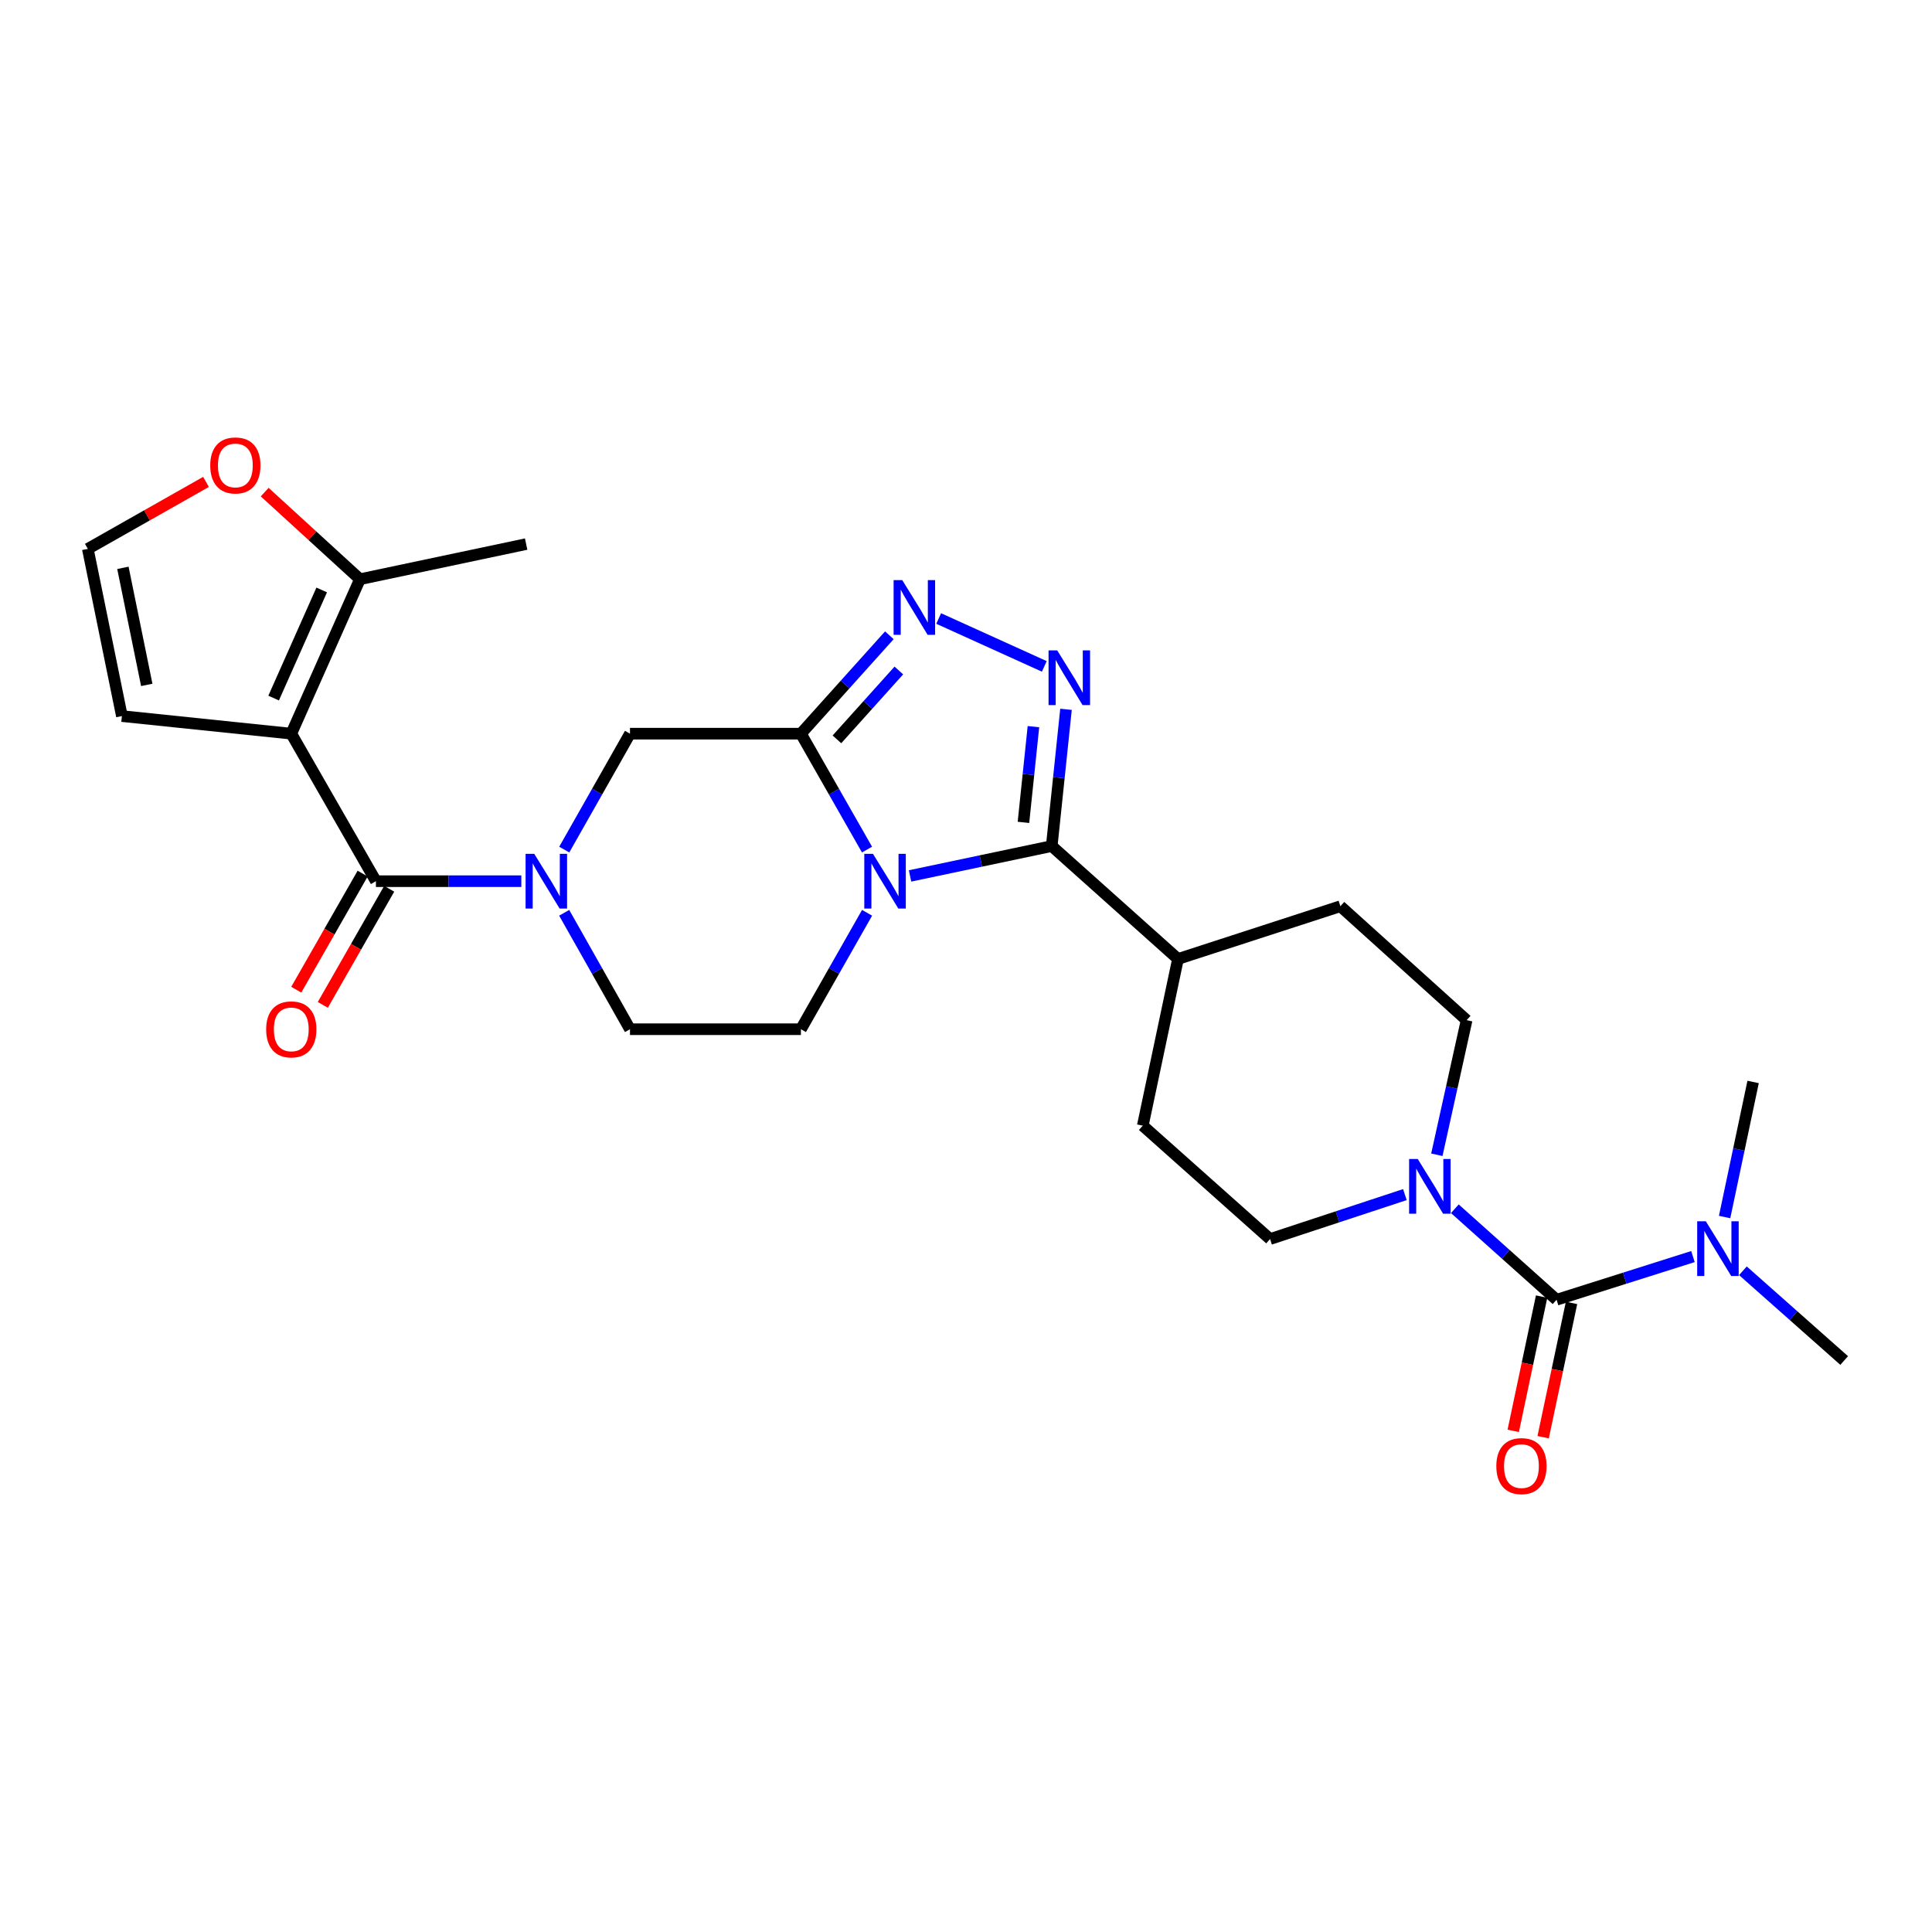 <?xml version='1.0' encoding='iso-8859-1'?>
<svg version='1.1' baseProfile='full'
              xmlns='http://www.w3.org/2000/svg'
                      xmlns:rdkit='http://www.rdkit.org/xml'
                      xmlns:xlink='http://www.w3.org/1999/xlink'
                  xml:space='preserve'
width='1000px' height='1000px' viewBox='0 0 1000 1000'>
<!-- END OF HEADER -->
<rect style='opacity:1.0;fill:#FFFFFF;stroke:none' width='1000' height='1000' x='0' y='0'> </rect>
<path class='bond-0' d='M 448.768,439.745 L 431.659,409.746' style='fill:none;fill-rule:evenodd;stroke:#0000FF;stroke-width:6px;stroke-linecap:butt;stroke-linejoin:miter;stroke-opacity:1' />
<path class='bond-0' d='M 431.659,409.746 L 414.55,379.747' style='fill:none;fill-rule:evenodd;stroke:#000000;stroke-width:6px;stroke-linecap:butt;stroke-linejoin:miter;stroke-opacity:1' />
<path class='bond-2' d='M 471.041,453.375 L 507.708,445.649' style='fill:none;fill-rule:evenodd;stroke:#0000FF;stroke-width:6px;stroke-linecap:butt;stroke-linejoin:miter;stroke-opacity:1' />
<path class='bond-2' d='M 507.708,445.649 L 544.374,437.922' style='fill:none;fill-rule:evenodd;stroke:#000000;stroke-width:6px;stroke-linecap:butt;stroke-linejoin:miter;stroke-opacity:1' />
<path class='bond-11' d='M 448.797,472.466 L 431.673,502.594' style='fill:none;fill-rule:evenodd;stroke:#0000FF;stroke-width:6px;stroke-linecap:butt;stroke-linejoin:miter;stroke-opacity:1' />
<path class='bond-11' d='M 431.673,502.594 L 414.55,532.722' style='fill:none;fill-rule:evenodd;stroke:#000000;stroke-width:6px;stroke-linecap:butt;stroke-linejoin:miter;stroke-opacity:1' />
<path class='bond-5' d='M 414.55,379.747 L 437.442,354.283' style='fill:none;fill-rule:evenodd;stroke:#000000;stroke-width:6px;stroke-linecap:butt;stroke-linejoin:miter;stroke-opacity:1' />
<path class='bond-5' d='M 437.442,354.283 L 460.334,328.819' style='fill:none;fill-rule:evenodd;stroke:#0000FF;stroke-width:6px;stroke-linecap:butt;stroke-linejoin:miter;stroke-opacity:1' />
<path class='bond-5' d='M 433.191,382.693 L 449.216,364.868' style='fill:none;fill-rule:evenodd;stroke:#000000;stroke-width:6px;stroke-linecap:butt;stroke-linejoin:miter;stroke-opacity:1' />
<path class='bond-5' d='M 449.216,364.868 L 465.24,347.043' style='fill:none;fill-rule:evenodd;stroke:#0000FF;stroke-width:6px;stroke-linecap:butt;stroke-linejoin:miter;stroke-opacity:1' />
<path class='bond-9' d='M 414.55,379.747 L 326.082,379.747' style='fill:none;fill-rule:evenodd;stroke:#000000;stroke-width:6px;stroke-linecap:butt;stroke-linejoin:miter;stroke-opacity:1' />
<path class='bond-1' d='M 150.766,379.747 L 194.577,456.103' style='fill:none;fill-rule:evenodd;stroke:#000000;stroke-width:6px;stroke-linecap:butt;stroke-linejoin:miter;stroke-opacity:1' />
<path class='bond-10' d='M 150.766,379.747 L 186.309,299.803' style='fill:none;fill-rule:evenodd;stroke:#000000;stroke-width:6px;stroke-linecap:butt;stroke-linejoin:miter;stroke-opacity:1' />
<path class='bond-10' d='M 141.63,361.323 L 166.511,305.362' style='fill:none;fill-rule:evenodd;stroke:#000000;stroke-width:6px;stroke-linecap:butt;stroke-linejoin:miter;stroke-opacity:1' />
<path class='bond-12' d='M 150.766,379.747 L 63.099,370.652' style='fill:none;fill-rule:evenodd;stroke:#000000;stroke-width:6px;stroke-linecap:butt;stroke-linejoin:miter;stroke-opacity:1' />
<path class='bond-3' d='M 544.374,437.922 L 548.068,402.532' style='fill:none;fill-rule:evenodd;stroke:#000000;stroke-width:6px;stroke-linecap:butt;stroke-linejoin:miter;stroke-opacity:1' />
<path class='bond-3' d='M 548.068,402.532 L 551.763,367.142' style='fill:none;fill-rule:evenodd;stroke:#0000FF;stroke-width:6px;stroke-linecap:butt;stroke-linejoin:miter;stroke-opacity:1' />
<path class='bond-3' d='M 529.736,425.661 L 532.322,400.888' style='fill:none;fill-rule:evenodd;stroke:#000000;stroke-width:6px;stroke-linecap:butt;stroke-linejoin:miter;stroke-opacity:1' />
<path class='bond-3' d='M 532.322,400.888 L 534.908,376.115' style='fill:none;fill-rule:evenodd;stroke:#0000FF;stroke-width:6px;stroke-linecap:butt;stroke-linejoin:miter;stroke-opacity:1' />
<path class='bond-15' d='M 544.374,437.922 L 609.718,496.361' style='fill:none;fill-rule:evenodd;stroke:#000000;stroke-width:6px;stroke-linecap:butt;stroke-linejoin:miter;stroke-opacity:1' />
<path class='bond-28' d='M 540.528,344.924 L 485.856,320.137' style='fill:none;fill-rule:evenodd;stroke:#0000FF;stroke-width:6px;stroke-linecap:butt;stroke-linejoin:miter;stroke-opacity:1' />
<path class='bond-4' d='M 194.577,456.103 L 232.206,456.103' style='fill:none;fill-rule:evenodd;stroke:#000000;stroke-width:6px;stroke-linecap:butt;stroke-linejoin:miter;stroke-opacity:1' />
<path class='bond-4' d='M 232.206,456.103 L 269.836,456.103' style='fill:none;fill-rule:evenodd;stroke:#0000FF;stroke-width:6px;stroke-linecap:butt;stroke-linejoin:miter;stroke-opacity:1' />
<path class='bond-19' d='M 187.705,452.173 L 170.524,482.22' style='fill:none;fill-rule:evenodd;stroke:#000000;stroke-width:6px;stroke-linecap:butt;stroke-linejoin:miter;stroke-opacity:1' />
<path class='bond-19' d='M 170.524,482.22 L 153.344,512.266' style='fill:none;fill-rule:evenodd;stroke:#FF0000;stroke-width:6px;stroke-linecap:butt;stroke-linejoin:miter;stroke-opacity:1' />
<path class='bond-19' d='M 201.449,460.032 L 184.269,490.079' style='fill:none;fill-rule:evenodd;stroke:#000000;stroke-width:6px;stroke-linecap:butt;stroke-linejoin:miter;stroke-opacity:1' />
<path class='bond-19' d='M 184.269,490.079 L 167.088,520.125' style='fill:none;fill-rule:evenodd;stroke:#FF0000;stroke-width:6px;stroke-linecap:butt;stroke-linejoin:miter;stroke-opacity:1' />
<path class='bond-6' d='M 292.027,472.463 L 309.054,502.593' style='fill:none;fill-rule:evenodd;stroke:#0000FF;stroke-width:6px;stroke-linecap:butt;stroke-linejoin:miter;stroke-opacity:1' />
<path class='bond-6' d='M 309.054,502.593 L 326.082,532.722' style='fill:none;fill-rule:evenodd;stroke:#000000;stroke-width:6px;stroke-linecap:butt;stroke-linejoin:miter;stroke-opacity:1' />
<path class='bond-27' d='M 292.055,439.748 L 309.069,409.748' style='fill:none;fill-rule:evenodd;stroke:#0000FF;stroke-width:6px;stroke-linecap:butt;stroke-linejoin:miter;stroke-opacity:1' />
<path class='bond-27' d='M 309.069,409.748 L 326.082,379.747' style='fill:none;fill-rule:evenodd;stroke:#000000;stroke-width:6px;stroke-linecap:butt;stroke-linejoin:miter;stroke-opacity:1' />
<path class='bond-7' d='M 805.678,672.75 L 779.353,649.197' style='fill:none;fill-rule:evenodd;stroke:#000000;stroke-width:6px;stroke-linecap:butt;stroke-linejoin:miter;stroke-opacity:1' />
<path class='bond-7' d='M 779.353,649.197 L 753.028,625.643' style='fill:none;fill-rule:evenodd;stroke:#0000FF;stroke-width:6px;stroke-linecap:butt;stroke-linejoin:miter;stroke-opacity:1' />
<path class='bond-13' d='M 805.678,672.75 L 840.975,661.573' style='fill:none;fill-rule:evenodd;stroke:#000000;stroke-width:6px;stroke-linecap:butt;stroke-linejoin:miter;stroke-opacity:1' />
<path class='bond-13' d='M 840.975,661.573 L 876.272,650.396' style='fill:none;fill-rule:evenodd;stroke:#0000FF;stroke-width:6px;stroke-linecap:butt;stroke-linejoin:miter;stroke-opacity:1' />
<path class='bond-18' d='M 797.933,671.113 L 790.588,705.865' style='fill:none;fill-rule:evenodd;stroke:#000000;stroke-width:6px;stroke-linecap:butt;stroke-linejoin:miter;stroke-opacity:1' />
<path class='bond-18' d='M 790.588,705.865 L 783.243,740.618' style='fill:none;fill-rule:evenodd;stroke:#FF0000;stroke-width:6px;stroke-linecap:butt;stroke-linejoin:miter;stroke-opacity:1' />
<path class='bond-18' d='M 813.423,674.387 L 806.078,709.139' style='fill:none;fill-rule:evenodd;stroke:#000000;stroke-width:6px;stroke-linecap:butt;stroke-linejoin:miter;stroke-opacity:1' />
<path class='bond-18' d='M 806.078,709.139 L 798.733,743.891' style='fill:none;fill-rule:evenodd;stroke:#FF0000;stroke-width:6px;stroke-linecap:butt;stroke-linejoin:miter;stroke-opacity:1' />
<path class='bond-8' d='M 743.708,597.702 L 751.415,562.868' style='fill:none;fill-rule:evenodd;stroke:#0000FF;stroke-width:6px;stroke-linecap:butt;stroke-linejoin:miter;stroke-opacity:1' />
<path class='bond-8' d='M 751.415,562.868 L 759.122,528.034' style='fill:none;fill-rule:evenodd;stroke:#000000;stroke-width:6px;stroke-linecap:butt;stroke-linejoin:miter;stroke-opacity:1' />
<path class='bond-29' d='M 727.171,618.324 L 692.276,629.828' style='fill:none;fill-rule:evenodd;stroke:#0000FF;stroke-width:6px;stroke-linecap:butt;stroke-linejoin:miter;stroke-opacity:1' />
<path class='bond-29' d='M 692.276,629.828 L 657.382,641.332' style='fill:none;fill-rule:evenodd;stroke:#000000;stroke-width:6px;stroke-linecap:butt;stroke-linejoin:miter;stroke-opacity:1' />
<path class='bond-16' d='M 186.309,299.803 L 161.657,277.258' style='fill:none;fill-rule:evenodd;stroke:#000000;stroke-width:6px;stroke-linecap:butt;stroke-linejoin:miter;stroke-opacity:1' />
<path class='bond-16' d='M 161.657,277.258 L 137.004,254.714' style='fill:none;fill-rule:evenodd;stroke:#FF0000;stroke-width:6px;stroke-linecap:butt;stroke-linejoin:miter;stroke-opacity:1' />
<path class='bond-24' d='M 186.309,299.803 L 272.331,281.622' style='fill:none;fill-rule:evenodd;stroke:#000000;stroke-width:6px;stroke-linecap:butt;stroke-linejoin:miter;stroke-opacity:1' />
<path class='bond-14' d='M 414.55,532.722 L 326.082,532.722' style='fill:none;fill-rule:evenodd;stroke:#000000;stroke-width:6px;stroke-linecap:butt;stroke-linejoin:miter;stroke-opacity:1' />
<path class='bond-17' d='M 63.099,370.652 L 45.455,284.094' style='fill:none;fill-rule:evenodd;stroke:#000000;stroke-width:6px;stroke-linecap:butt;stroke-linejoin:miter;stroke-opacity:1' />
<path class='bond-17' d='M 75.965,354.506 L 63.614,293.915' style='fill:none;fill-rule:evenodd;stroke:#000000;stroke-width:6px;stroke-linecap:butt;stroke-linejoin:miter;stroke-opacity:1' />
<path class='bond-25' d='M 902.125,657.753 L 928.335,680.978' style='fill:none;fill-rule:evenodd;stroke:#0000FF;stroke-width:6px;stroke-linecap:butt;stroke-linejoin:miter;stroke-opacity:1' />
<path class='bond-25' d='M 928.335,680.978 L 954.545,704.204' style='fill:none;fill-rule:evenodd;stroke:#000000;stroke-width:6px;stroke-linecap:butt;stroke-linejoin:miter;stroke-opacity:1' />
<path class='bond-26' d='M 892.655,629.937 L 900.032,594.981' style='fill:none;fill-rule:evenodd;stroke:#0000FF;stroke-width:6px;stroke-linecap:butt;stroke-linejoin:miter;stroke-opacity:1' />
<path class='bond-26' d='M 900.032,594.981 L 907.409,560.024' style='fill:none;fill-rule:evenodd;stroke:#000000;stroke-width:6px;stroke-linecap:butt;stroke-linejoin:miter;stroke-opacity:1' />
<path class='bond-22' d='M 609.718,496.361 L 591.502,582.638' style='fill:none;fill-rule:evenodd;stroke:#000000;stroke-width:6px;stroke-linecap:butt;stroke-linejoin:miter;stroke-opacity:1' />
<path class='bond-23' d='M 609.718,496.361 L 693.779,469.059' style='fill:none;fill-rule:evenodd;stroke:#000000;stroke-width:6px;stroke-linecap:butt;stroke-linejoin:miter;stroke-opacity:1' />
<path class='bond-30' d='M 106.625,249.436 L 76.04,266.765' style='fill:none;fill-rule:evenodd;stroke:#FF0000;stroke-width:6px;stroke-linecap:butt;stroke-linejoin:miter;stroke-opacity:1' />
<path class='bond-30' d='M 76.04,266.765 L 45.455,284.094' style='fill:none;fill-rule:evenodd;stroke:#000000;stroke-width:6px;stroke-linecap:butt;stroke-linejoin:miter;stroke-opacity:1' />
<path class='bond-20' d='M 657.382,641.332 L 591.502,582.638' style='fill:none;fill-rule:evenodd;stroke:#000000;stroke-width:6px;stroke-linecap:butt;stroke-linejoin:miter;stroke-opacity:1' />
<path class='bond-21' d='M 759.122,528.034 L 693.779,469.059' style='fill:none;fill-rule:evenodd;stroke:#000000;stroke-width:6px;stroke-linecap:butt;stroke-linejoin:miter;stroke-opacity:1' />
<path  class='atom-0' d='M 451.837 441.943
L 461.117 456.943
Q 462.037 458.423, 463.517 461.103
Q 464.997 463.783, 465.077 463.943
L 465.077 441.943
L 468.837 441.943
L 468.837 470.263
L 464.957 470.263
L 454.997 453.863
Q 453.837 451.943, 452.597 449.743
Q 451.397 447.543, 451.037 446.863
L 451.037 470.263
L 447.357 470.263
L 447.357 441.943
L 451.837 441.943
' fill='#0000FF'/>
<path  class='atom-4' d='M 547.209 336.632
L 556.489 351.632
Q 557.409 353.112, 558.889 355.792
Q 560.369 358.472, 560.449 358.632
L 560.449 336.632
L 564.209 336.632
L 564.209 364.952
L 560.329 364.952
L 550.369 348.552
Q 549.209 346.632, 547.969 344.432
Q 546.769 342.232, 546.409 341.552
L 546.409 364.952
L 542.729 364.952
L 542.729 336.632
L 547.209 336.632
' fill='#0000FF'/>
<path  class='atom-6' d='M 467.01 300.27
L 476.29 315.27
Q 477.21 316.75, 478.69 319.43
Q 480.17 322.11, 480.25 322.27
L 480.25 300.27
L 484.01 300.27
L 484.01 328.59
L 480.13 328.59
L 470.17 312.19
Q 469.01 310.27, 467.77 308.07
Q 466.57 305.87, 466.21 305.19
L 466.21 328.59
L 462.53 328.59
L 462.53 300.27
L 467.01 300.27
' fill='#0000FF'/>
<path  class='atom-7' d='M 276.521 441.943
L 285.801 456.943
Q 286.721 458.423, 288.201 461.103
Q 289.681 463.783, 289.761 463.943
L 289.761 441.943
L 293.521 441.943
L 293.521 470.263
L 289.641 470.263
L 279.681 453.863
Q 278.521 451.943, 277.281 449.743
Q 276.081 447.543, 275.721 446.863
L 275.721 470.263
L 272.041 470.263
L 272.041 441.943
L 276.521 441.943
' fill='#0000FF'/>
<path  class='atom-9' d='M 733.828 599.905
L 743.108 614.905
Q 744.028 616.385, 745.508 619.065
Q 746.988 621.745, 747.068 621.905
L 747.068 599.905
L 750.828 599.905
L 750.828 628.225
L 746.948 628.225
L 736.988 611.825
Q 735.828 609.905, 734.588 607.705
Q 733.388 605.505, 733.028 604.825
L 733.028 628.225
L 729.348 628.225
L 729.348 599.905
L 733.828 599.905
' fill='#0000FF'/>
<path  class='atom-14' d='M 882.942 632.142
L 892.222 647.142
Q 893.142 648.622, 894.622 651.302
Q 896.102 653.982, 896.182 654.142
L 896.182 632.142
L 899.942 632.142
L 899.942 660.462
L 896.062 660.462
L 886.102 644.062
Q 884.942 642.142, 883.702 639.942
Q 882.502 637.742, 882.142 637.062
L 882.142 660.462
L 878.462 660.462
L 878.462 632.142
L 882.942 632.142
' fill='#0000FF'/>
<path  class='atom-17' d='M 108.819 240.907
Q 108.819 234.107, 112.179 230.307
Q 115.539 226.507, 121.819 226.507
Q 128.099 226.507, 131.459 230.307
Q 134.819 234.107, 134.819 240.907
Q 134.819 247.787, 131.419 251.707
Q 128.019 255.587, 121.819 255.587
Q 115.579 255.587, 112.179 251.707
Q 108.819 247.827, 108.819 240.907
M 121.819 252.387
Q 126.139 252.387, 128.459 249.507
Q 130.819 246.587, 130.819 240.907
Q 130.819 235.347, 128.459 232.547
Q 126.139 229.707, 121.819 229.707
Q 117.499 229.707, 115.139 232.507
Q 112.819 235.307, 112.819 240.907
Q 112.819 246.627, 115.139 249.507
Q 117.499 252.387, 121.819 252.387
' fill='#FF0000'/>
<path  class='atom-19' d='M 774.497 758.853
Q 774.497 752.053, 777.857 748.253
Q 781.217 744.453, 787.497 744.453
Q 793.777 744.453, 797.137 748.253
Q 800.497 752.053, 800.497 758.853
Q 800.497 765.733, 797.097 769.653
Q 793.697 773.533, 787.497 773.533
Q 781.257 773.533, 777.857 769.653
Q 774.497 765.773, 774.497 758.853
M 787.497 770.333
Q 791.817 770.333, 794.137 767.453
Q 796.497 764.533, 796.497 758.853
Q 796.497 753.293, 794.137 750.493
Q 791.817 747.653, 787.497 747.653
Q 783.177 747.653, 780.817 750.453
Q 778.497 753.253, 778.497 758.853
Q 778.497 764.573, 780.817 767.453
Q 783.177 770.333, 787.497 770.333
' fill='#FF0000'/>
<path  class='atom-20' d='M 137.766 532.802
Q 137.766 526.002, 141.126 522.202
Q 144.486 518.402, 150.766 518.402
Q 157.046 518.402, 160.406 522.202
Q 163.766 526.002, 163.766 532.802
Q 163.766 539.682, 160.366 543.602
Q 156.966 547.482, 150.766 547.482
Q 144.526 547.482, 141.126 543.602
Q 137.766 539.722, 137.766 532.802
M 150.766 544.282
Q 155.086 544.282, 157.406 541.402
Q 159.766 538.482, 159.766 532.802
Q 159.766 527.242, 157.406 524.442
Q 155.086 521.602, 150.766 521.602
Q 146.446 521.602, 144.086 524.402
Q 141.766 527.202, 141.766 532.802
Q 141.766 538.522, 144.086 541.402
Q 146.446 544.282, 150.766 544.282
' fill='#FF0000'/>
</svg>
